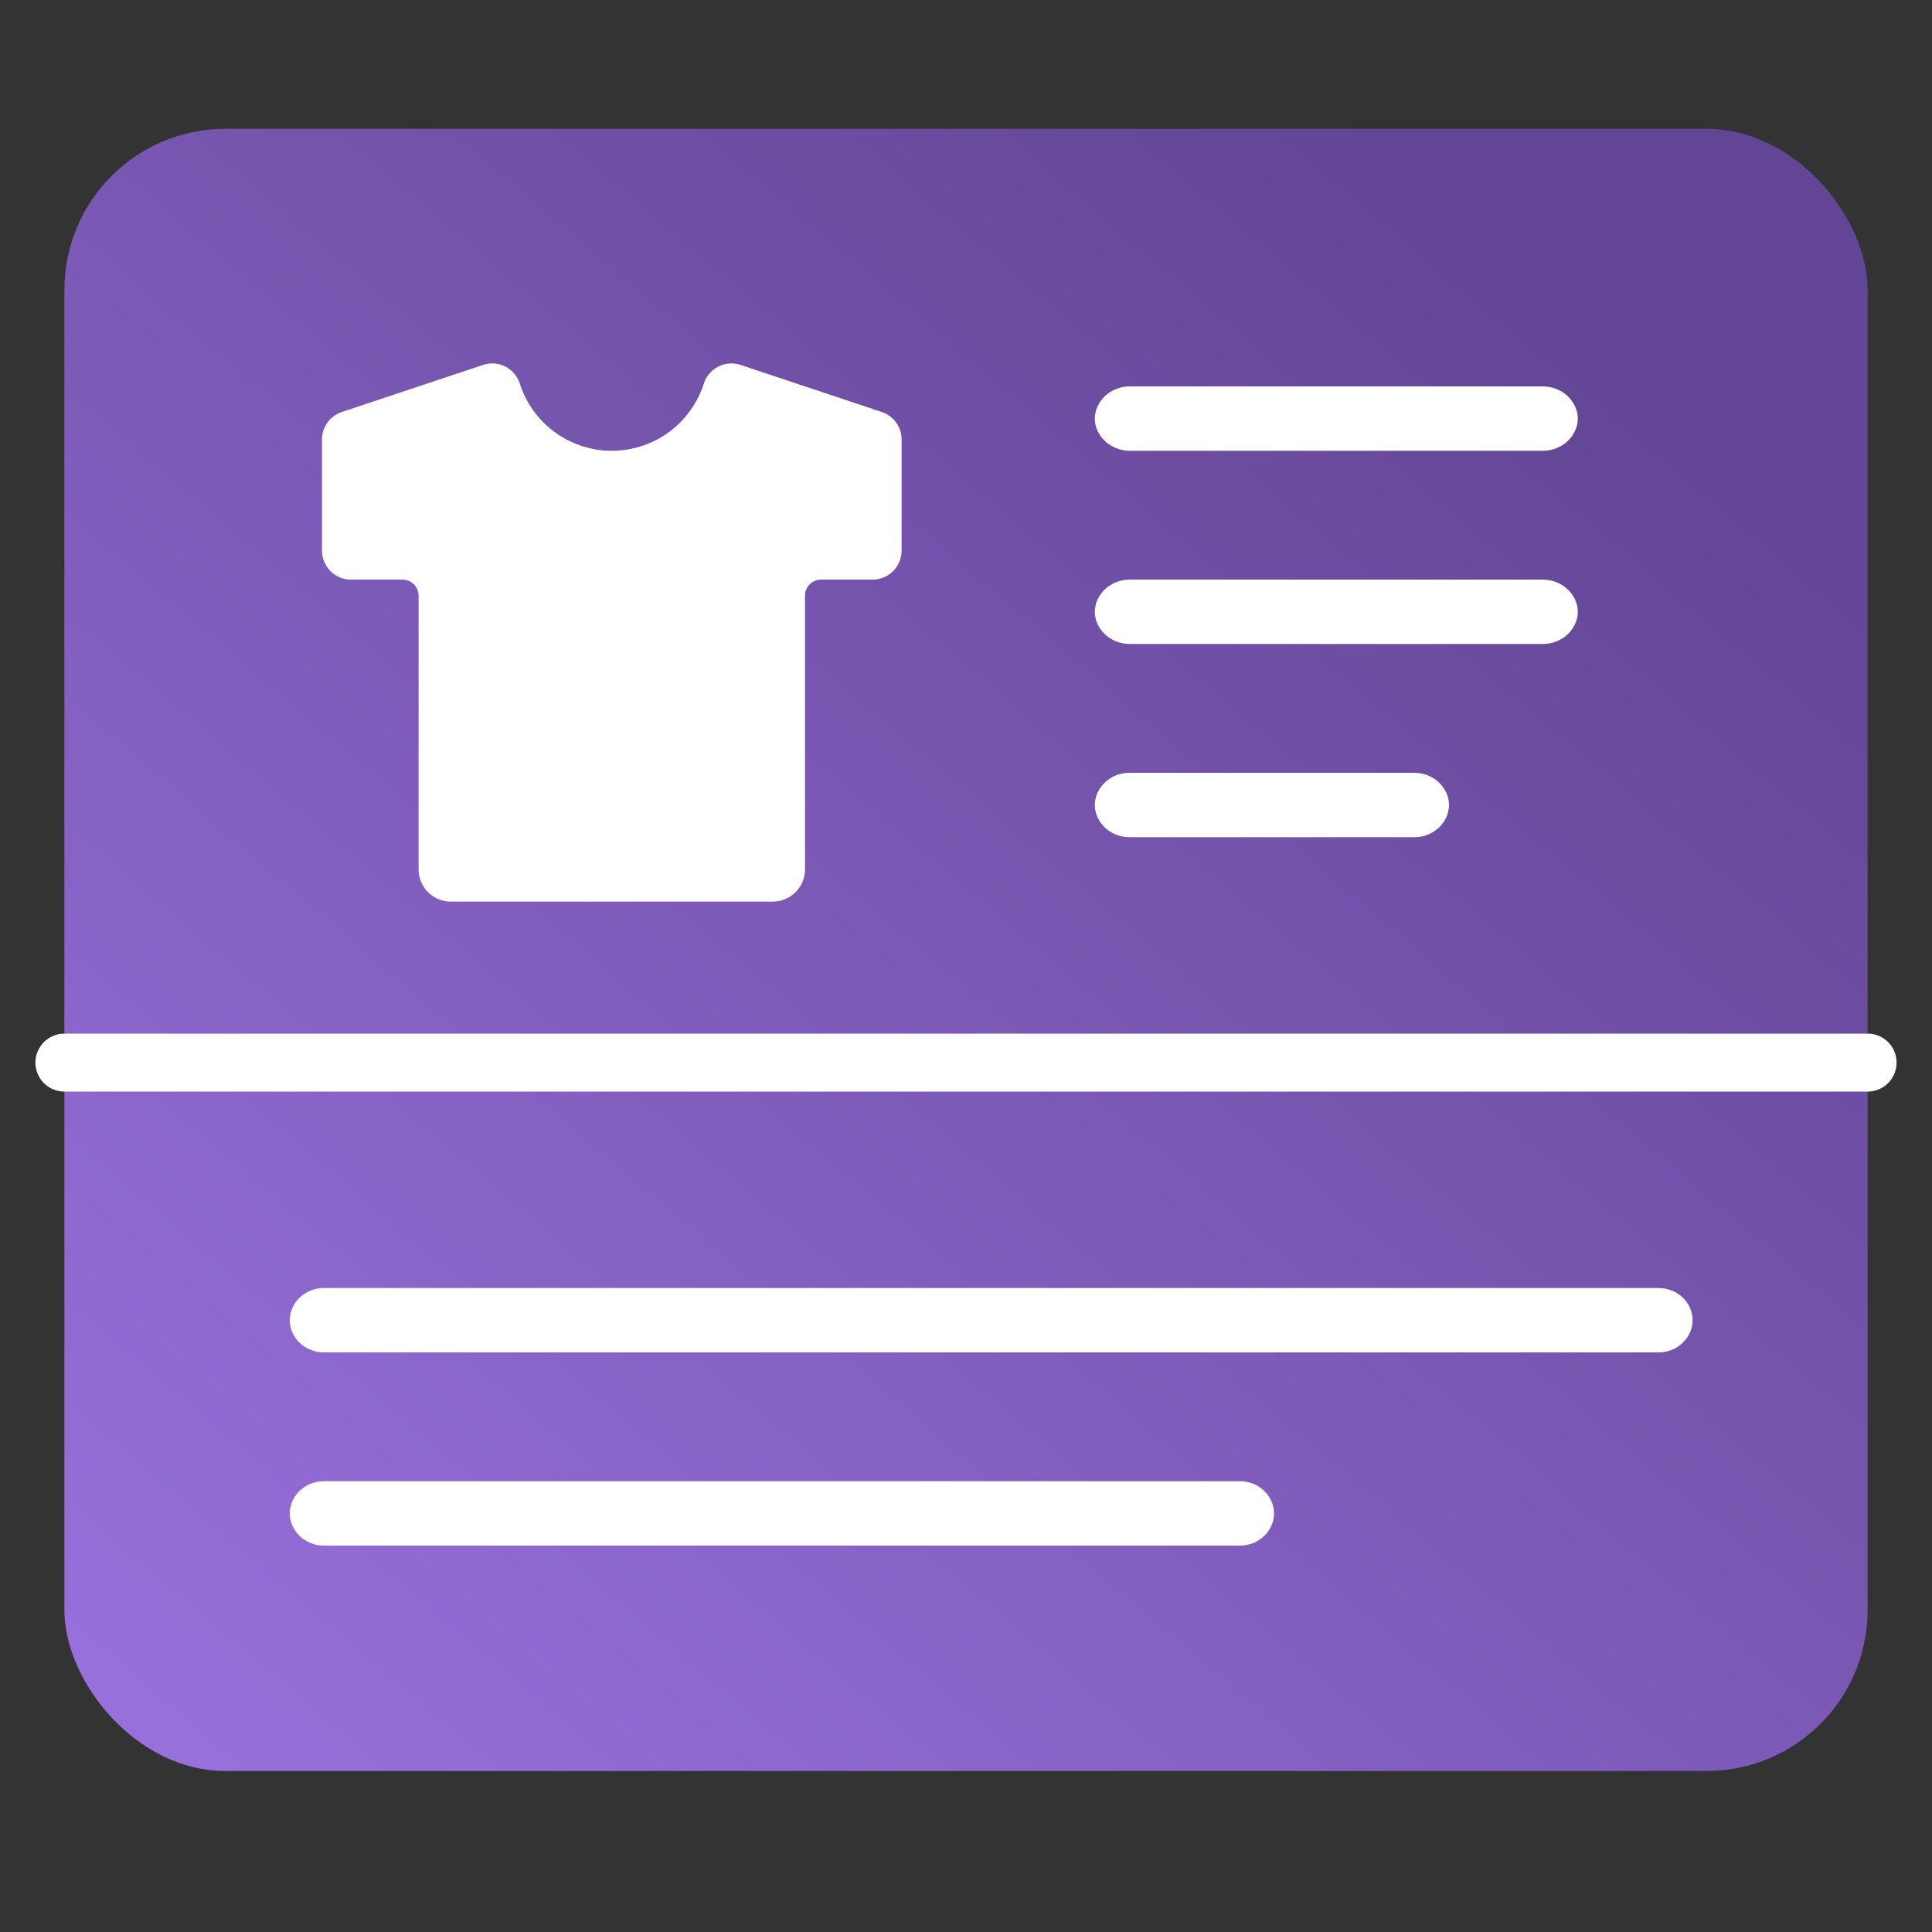 <svg width="60" height="60" viewBox="0 0 60 60" fill="none" xmlns="http://www.w3.org/2000/svg">
<rect x="0" y="0" width="60" height="60" fill="#333333" stroke="none"/>
<rect x="2" y="4" width="56" height="51" rx="5" fill="url(#paint0_linear_5126_3477)"/>
<path d="M21.758 13.758C22.202 13.314 22.527 12.774 22.715 12.187L27.1 13.649V17.1H25.5C24.727 17.1 24.1 17.727 24.1 18.5V27C24.1 27.026 24.09 27.052 24.071 27.071C24.052 27.09 24.026 27.1 24 27.1H14C13.973 27.1 13.948 27.09 13.929 27.071C13.911 27.052 13.9 27.026 13.9 27V18.5C13.9 17.727 13.273 17.1 12.5 17.1H10.9V13.649L15.285 12.187C15.473 12.774 15.798 13.314 16.242 13.758C16.974 14.489 17.966 14.9 19 14.9C20.034 14.9 21.026 14.489 21.758 13.758Z" fill="white" stroke="white" stroke-width="1.8" stroke-linecap="round" stroke-linejoin="round"/>
<path d="M2 33H58" stroke="white" stroke-width="1.8" stroke-linecap="round"/>
<path d="M10.066 40.363H51.49H51.5C51.91 40.363 52.202 40.67 52.202 41C52.202 41.33 51.91 41.637 51.5 41.637H10.066C9.656 41.637 9.363 41.33 9.363 41C9.363 40.67 9.656 40.363 10.066 40.363Z" fill="white" stroke="white" stroke-width="0.727"/>
<path d="M10.066 46.363H38.49H38.5C38.91 46.363 39.202 46.67 39.202 47C39.202 47.33 38.91 47.637 38.5 47.637H10.066C9.656 47.637 9.363 47.33 9.363 47C9.363 46.67 9.656 46.363 10.066 46.363Z" fill="white" stroke="white" stroke-width="0.727"/>
<path d="M47.904 13.5H35.096C34.728 13.5 34.5 13.229 34.5 13C34.5 12.771 34.728 12.5 35.096 12.5H47.904C48.272 12.5 48.5 12.771 48.5 13C48.5 13.229 48.272 13.5 47.904 13.5Z" fill="white" stroke="white"/>
<path d="M47.905 19.5H35.095C34.728 19.5 34.5 19.23 34.5 19C34.5 18.77 34.728 18.5 35.095 18.5H47.905C48.272 18.5 48.5 18.77 48.5 19C48.5 19.23 48.272 19.5 47.905 19.5Z" fill="white" stroke="white"/>
<path d="M43.919 25.5H35.081C34.728 25.5 34.5 25.235 34.5 25C34.5 24.765 34.728 24.5 35.081 24.5H43.919C44.272 24.5 44.5 24.765 44.5 25C44.5 25.235 44.272 25.5 43.919 25.5Z" fill="white" stroke="white"/>
<defs>
<linearGradient id="paint0_linear_5126_3477" x1="48.9" y1="9.1" x2="6.657" y2="58.946" gradientUnits="userSpaceOnUse">
<stop stop-color="#624594"/>
<stop offset="1" stop-color="#9A72DF"/>
</linearGradient>
</defs>
</svg>
